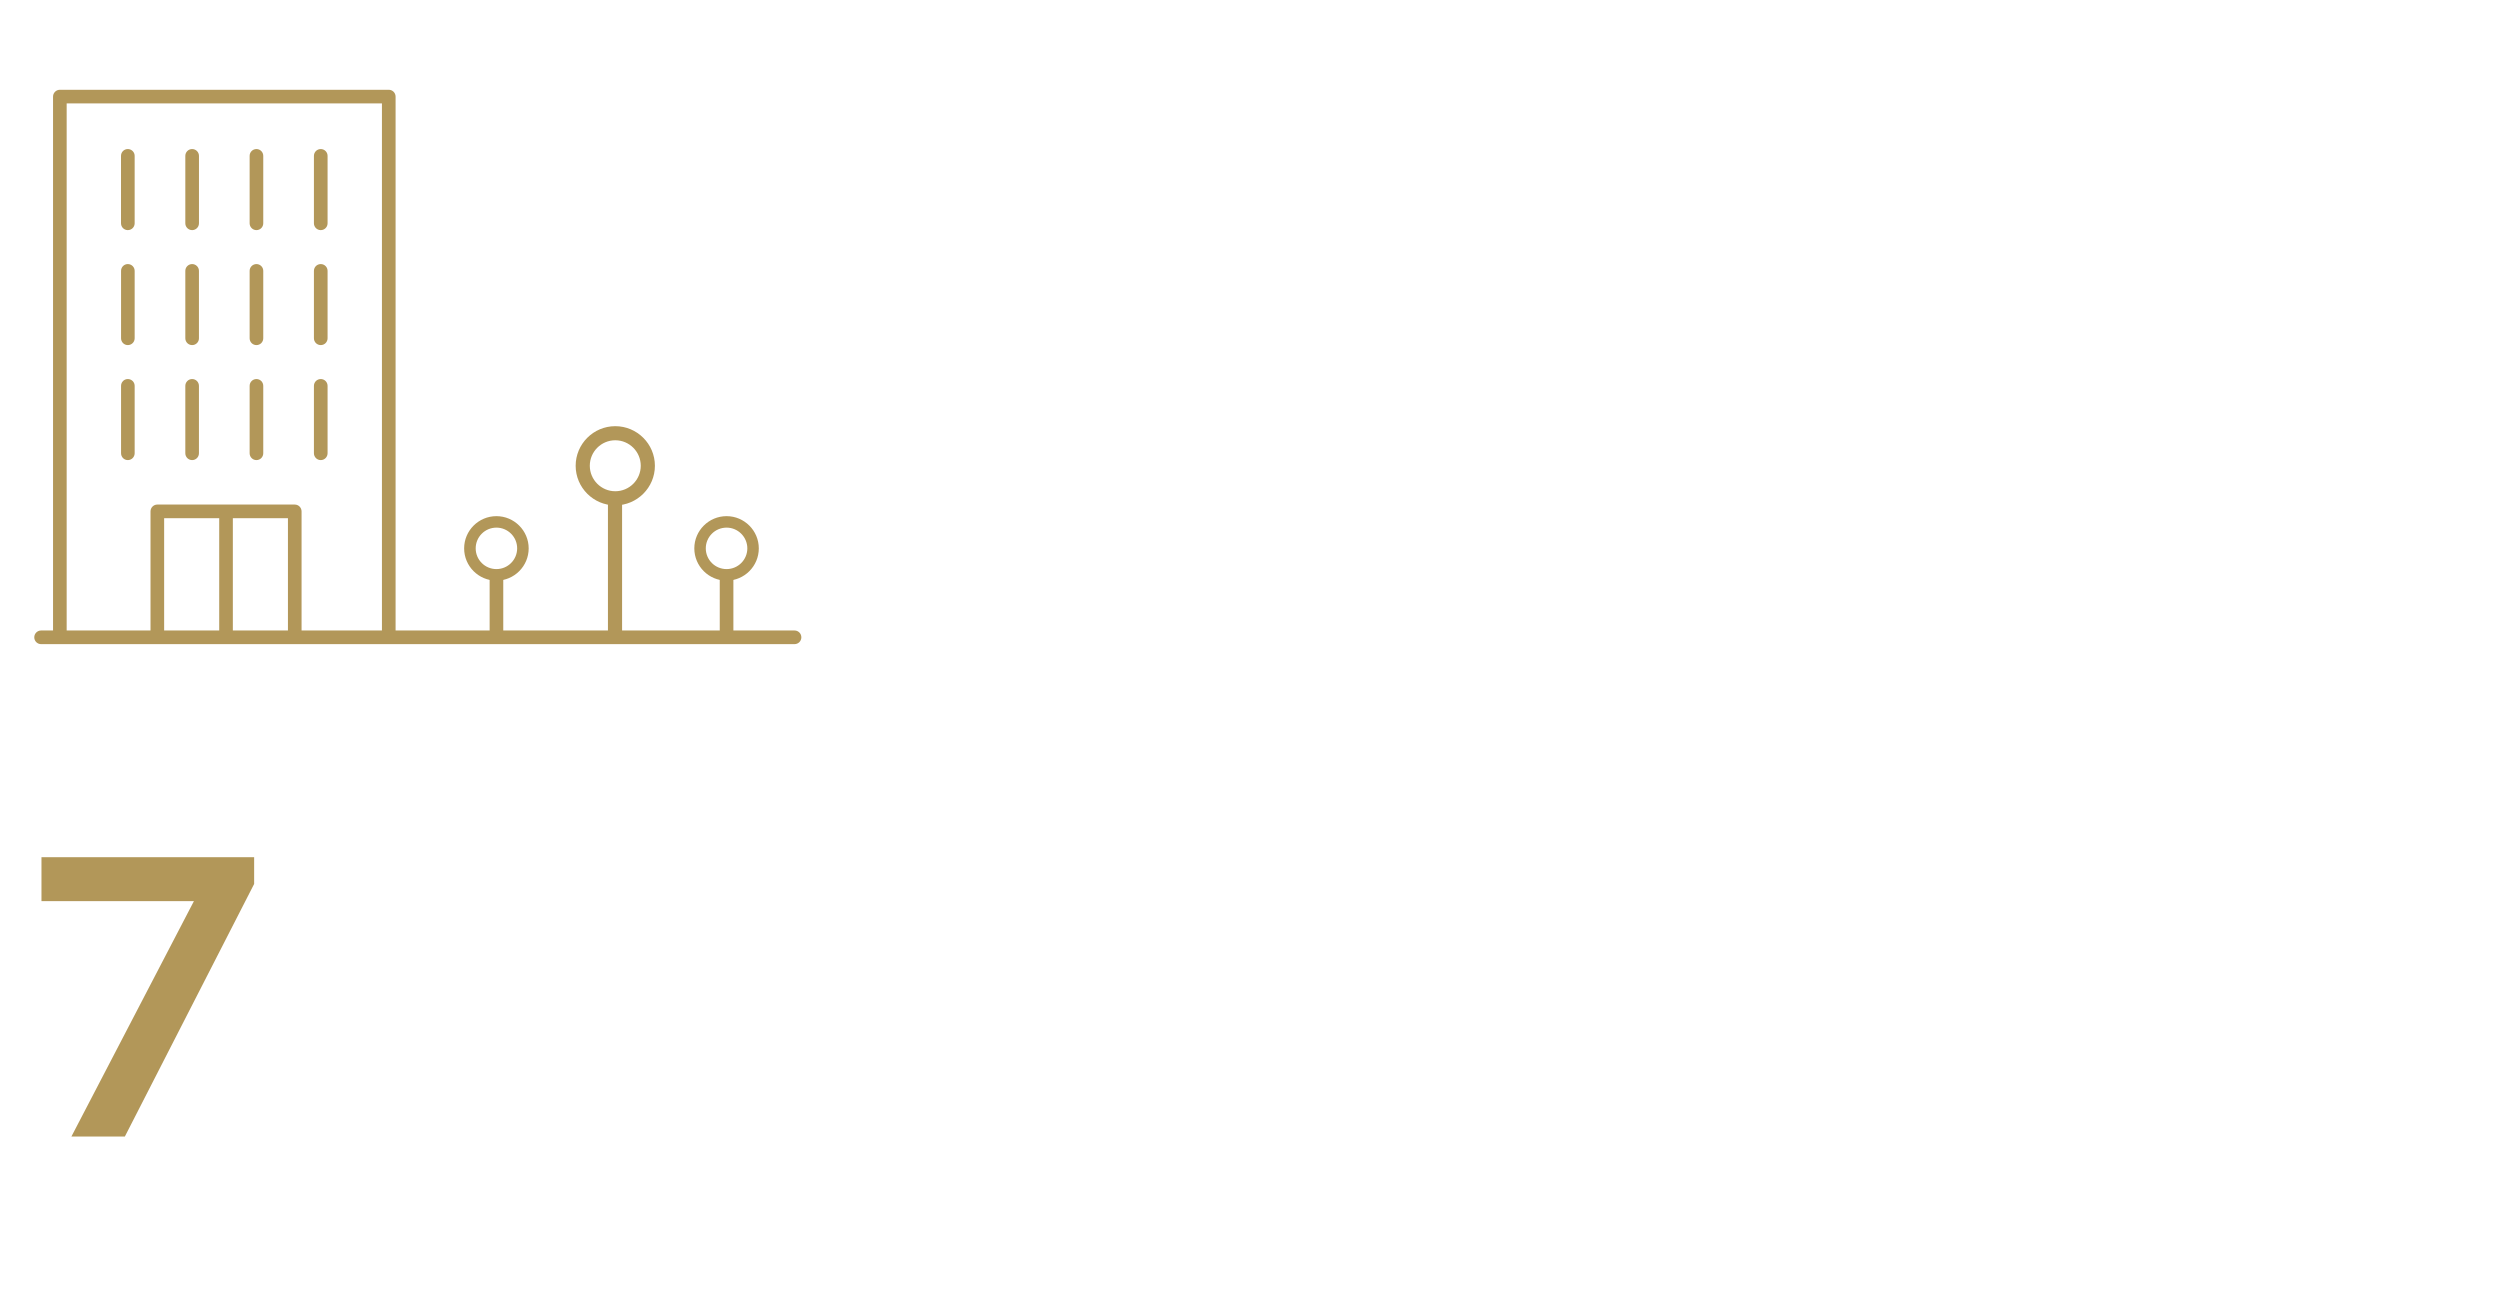<?xml version="1.0" encoding="utf-8"?>
<!-- Generator: Adobe Illustrator 15.0.0, SVG Export Plug-In . SVG Version: 6.00 Build 0)  -->
<!DOCTYPE svg PUBLIC "-//W3C//DTD SVG 1.1//EN" "http://www.w3.org/Graphics/SVG/1.1/DTD/svg11.dtd">
<svg version="1.1" xmlns="http://www.w3.org/2000/svg" xmlns:xlink="http://www.w3.org/1999/xlink" x="0px" y="0px" width="102px"
	 height="53px" viewBox="0 0 102 53" enable-background="new 0 0 102 53" xml:space="preserve">
<g id="Layer_1" display="none">
	<g display="inline">
		<path fill="#B29759" d="M8.007,44.719v1.694H2.226v-1.694h2.083v-7.04l-1.85,0.591v-1.679l3.466-1.119h0.217v9.247H8.007z"/>
		<path fill="#B29759" d="M18.079,38.938v3.901c0,2.315-1.819,3.729-4.43,3.729c-2.704,0-4.367-1.181-4.444-3.17h1.833
			c0,0.839,1.119,1.476,2.595,1.476c1.415,0,2.612-0.745,2.612-2.128v-1.243c-0.793,0.637-1.741,0.947-2.891,0.947
			c-2.518,0-4.243-1.431-4.243-3.527c0-2.114,1.834-3.575,4.476-3.575C16.214,35.348,18.079,36.839,18.079,38.938z M16.246,38.938
			c0-1.15-1.058-1.911-2.643-1.911c-1.585,0-2.658,0.761-2.658,1.911c0,1.135,1.072,1.896,2.658,1.896
			C15.188,40.834,16.246,40.072,16.246,38.938z"/>
		<path fill="#B29759" d="M22.09,45.527c0,0.56-0.171,1.073-0.886,2.72h-1.01l0.435-1.803c-0.419-0.124-0.668-0.481-0.668-0.933
			c0-0.606,0.435-1.041,1.072-1.041C21.654,44.471,22.09,44.905,22.09,45.527z"/>
		<path fill="#B29759" d="M23.815,42.03v-2.129c0-2.735,1.912-4.585,4.725-4.585s4.725,1.85,4.725,4.585v2.129
			c0,2.72-1.912,4.57-4.725,4.57S23.815,44.75,23.815,42.03z M31.431,42.03v-2.129c0-1.71-1.15-2.86-2.891-2.86
			s-2.891,1.15-2.891,2.86v2.129c0,1.71,1.15,2.86,2.891,2.86S31.431,43.74,31.431,42.03z"/>
		<path fill="#B29759" d="M34.99,42.03v-2.129c0-2.735,1.911-4.585,4.724-4.585c2.813,0,4.725,1.85,4.725,4.585v2.129
			c0,2.72-1.912,4.57-4.725,4.57C36.901,46.601,34.99,44.75,34.99,42.03z M42.605,42.03v-2.129c0-1.71-1.15-2.86-2.891-2.86
			c-1.74,0-2.891,1.15-2.891,2.86v2.129c0,1.71,1.15,2.86,2.891,2.86C41.456,44.891,42.605,43.74,42.605,42.03z"/>
		<path fill="#B29759" d="M46.165,42.03v-2.129c0-2.735,1.912-4.585,4.725-4.585c2.813,0,4.725,1.85,4.725,4.585v2.129
			c0,2.72-1.911,4.57-4.725,4.57C48.077,46.601,46.165,44.75,46.165,42.03z M53.78,42.03v-2.129c0-1.71-1.149-2.86-2.891-2.86
			c-1.741,0-2.891,1.15-2.891,2.86v2.129c0,1.71,1.15,2.86,2.891,2.86C52.631,44.891,53.78,43.74,53.78,42.03z"/>
		<path fill="#B29759" d="M63.915,41.829h-2.395v2.439h-1.678v-2.439h-2.377v-1.57h2.377v-2.377h1.678v2.377h2.395V41.829z"/>
	</g>
	<path display="inline" fill="#B29759" d="M3.175,16.629c-0.144,0.002-0.873,0.057-0.873,0.923V21.9
		c0.001,0.153,0.052,0.923,0.873,0.923h0.872v3.146c0.002,0.161,0.059,0.544,0.508,0.544h0.54c0.15-0.005,0.509-0.065,0.509-0.544
		v-3.146h0.871c0.145-0.002,0.874-0.057,0.874-0.923v-4.348c-0.001-0.151-0.053-0.923-0.874-0.923H3.175z M5.095,27.243h-0.54
		c-0.908,0-1.238-0.761-1.238-1.274v-2.415H3.175c-1.175,0-1.603-0.989-1.603-1.654v-4.348c0-1.212,0.958-1.653,1.603-1.653h3.3
		c1.175,0,1.604,0.988,1.604,1.653V21.9c0,1.215-0.959,1.654-1.604,1.654H6.333v2.415C6.333,26.903,5.592,27.243,5.095,27.243"/>
	<path display="inline" fill="#B29759" d="M4.826,12.173c-0.577,0-1.045,0.486-1.045,1.083c0,0.596,0.468,1.082,1.045,1.082
		c0.576,0,1.045-0.485,1.045-1.082C5.871,12.659,5.402,12.173,4.826,12.173 M4.826,15.068c-0.979,0-1.775-0.813-1.775-1.812
		c0-1,0.796-1.813,1.775-1.813c0.979,0,1.774,0.814,1.774,1.813C6.6,14.255,5.804,15.068,4.826,15.068"/>
	<path display="inline" fill="#B29759" d="M11.22,16.629c-0.143,0.002-0.874,0.057-0.874,0.923V21.9
		c0.002,0.153,0.052,0.923,0.874,0.923h0.871v3.146c0.003,0.161,0.059,0.544,0.509,0.544h0.539c0.152-0.005,0.509-0.065,0.509-0.544
		v-3.146h0.872c0.144-0.002,0.873-0.057,0.873-0.923v-4.348c-0.001-0.151-0.052-0.923-0.873-0.923H11.22z M13.139,27.243H12.6
		c-0.909,0-1.237-0.761-1.237-1.274v-2.415H11.22c-1.174,0-1.603-0.989-1.603-1.654v-4.348c0-1.212,0.959-1.653,1.603-1.653h3.299
		c1.176,0,1.603,0.988,1.603,1.653V21.9c0,1.215-0.959,1.654-1.603,1.654h-0.142v2.415C14.377,26.903,13.636,27.243,13.139,27.243"
		/>
	<path display="inline" fill="#B29759" d="M12.87,12.173c-0.577,0-1.045,0.486-1.045,1.083c0,0.596,0.468,1.082,1.045,1.082
		c0.577,0,1.045-0.485,1.045-1.082C13.916,12.659,13.447,12.173,12.87,12.173 M12.87,15.068c-0.979,0-1.775-0.813-1.775-1.812
		c0-1,0.796-1.813,1.775-1.813c0.979,0,1.775,0.814,1.775,1.813C14.645,14.255,13.85,15.068,12.87,15.068"/>
	<path display="inline" fill="#B29759" d="M19.266,16.629c-0.145,0.002-0.874,0.057-0.874,0.923V21.9
		c0.001,0.153,0.052,0.923,0.874,0.923h0.869v3.146c0.005,0.161,0.06,0.544,0.509,0.544h0.54c0.151-0.005,0.509-0.065,0.509-0.544
		v-3.146h0.872c0.142-0.002,0.873-0.057,0.873-0.923v-4.348c-0.001-0.151-0.052-0.923-0.873-0.923H19.266z M21.184,27.243h-0.54
		c-0.907,0-1.237-0.761-1.237-1.274v-2.415h-0.141c-1.177,0-1.604-0.989-1.604-1.654v-4.348c0-1.212,0.957-1.653,1.604-1.653h3.299
		c1.175,0,1.603,0.988,1.603,1.653V21.9c0,1.215-0.959,1.654-1.603,1.654h-0.142v2.415C22.422,26.903,21.681,27.243,21.184,27.243"
		/>
	<path display="inline" fill="#B29759" d="M12.87,4.596c-0.577,0-1.045,0.485-1.045,1.083c0,0.597,0.468,1.082,1.045,1.082
		c0.577,0,1.045-0.485,1.045-1.082C13.916,5.081,13.447,4.596,12.87,4.596 M12.87,7.492c-0.978,0-1.775-0.814-1.775-1.813
		c0-1,0.797-1.814,1.775-1.814c0.979,0,1.775,0.814,1.775,1.814C14.645,6.678,13.85,7.492,12.87,7.492 M9.076,8.591
		c-0.577,0-1.044,0.486-1.044,1.083s0.467,1.082,1.044,1.082s1.043-0.485,1.043-1.082S9.653,8.591,9.076,8.591 M9.076,11.487
		c-0.978,0-1.775-0.814-1.775-1.813c0-1,0.797-1.813,1.775-1.813c0.98,0,1.774,0.812,1.774,1.813
		C10.85,10.673,10.056,11.487,9.076,11.487 M16.992,8.591c-0.578,0-1.046,0.486-1.046,1.083s0.468,1.082,1.046,1.082
		c0.575,0,1.044-0.485,1.044-1.082S17.567,8.591,16.992,8.591 M16.992,11.487c-0.979,0-1.776-0.814-1.776-1.813
		c0-1,0.798-1.813,1.776-1.813c0.978,0,1.773,0.812,1.773,1.813C18.766,10.673,17.97,11.487,16.992,11.487 M20.914,12.173
		c-0.577,0-1.044,0.486-1.044,1.083c0,0.596,0.468,1.082,1.044,1.082c0.576,0,1.046-0.485,1.046-1.082
		C21.959,12.659,21.489,12.173,20.914,12.173 M20.914,15.068c-0.978,0-1.775-0.813-1.775-1.812c0-1,0.797-1.813,1.775-1.813
		c0.979,0,1.776,0.814,1.776,1.813C22.69,14.255,21.892,15.068,20.914,15.068"/>
</g>
<g id="Layer_2" display="none">
	<g display="inline">
		<path fill="#B29759" d="M11.723,42.926c0,2.166-1.894,3.674-4.621,3.674c-2.824,0-4.67-1.46-4.67-3.706v-4.028
			c0-2.326,1.83-3.852,4.605-3.852c2.744,0,4.476,1.253,4.524,3.259H9.7c-0.047-0.899-1.123-1.509-2.631-1.509
			c-1.652,0-2.744,0.85-2.744,2.167v1.347c0.819-0.657,1.862-1.011,3.018-1.011C9.941,39.267,11.723,40.759,11.723,42.926z
			 M9.829,42.908c0-1.188-1.091-1.973-2.744-1.973c-1.669,0-2.761,0.785-2.761,1.973c0,1.189,1.092,1.959,2.761,1.959
			C8.738,44.867,9.829,44.08,9.829,42.908z"/>
		<path fill="#B29759" d="M15.589,45.525c0,0.576-0.176,1.106-0.915,2.808h-1.042l0.449-1.862c-0.433-0.128-0.69-0.496-0.69-0.962
			c0-0.626,0.449-1.075,1.107-1.075C15.141,44.434,15.589,44.883,15.589,45.525z"/>
		<path fill="#B29759" d="M17.371,41.915v-2.2c0-2.823,1.974-4.732,4.878-4.732s4.878,1.909,4.878,4.732v2.2
			c0,2.808-1.974,4.717-4.878,4.717S17.371,44.723,17.371,41.915z M25.234,41.915v-2.2c0-1.764-1.188-2.951-2.985-2.951
			s-2.985,1.188-2.985,2.951v2.2c0,1.764,1.188,2.952,2.985,2.952S25.234,43.679,25.234,41.915z"/>
		<path fill="#B29759" d="M28.909,41.915v-2.2c0-2.823,1.974-4.732,4.878-4.732c2.904,0,4.878,1.909,4.878,4.732v2.2
			c0,2.808-1.974,4.717-4.878,4.717C30.883,46.632,28.909,44.723,28.909,41.915z M36.771,41.915v-2.2
			c0-1.764-1.187-2.951-2.984-2.951c-1.797,0-2.984,1.188-2.984,2.951v2.2c0,1.764,1.187,2.952,2.984,2.952
			C35.584,44.867,36.771,43.679,36.771,41.915z"/>
		<path fill="#B29759" d="M40.447,41.915v-2.2c0-2.823,1.974-4.732,4.878-4.732s4.878,1.909,4.878,4.732v2.2
			c0,2.808-1.974,4.717-4.878,4.717S40.447,44.723,40.447,41.915z M48.31,41.915v-2.2c0-1.764-1.188-2.951-2.985-2.951
			c-1.797,0-2.985,1.188-2.985,2.951v2.2c0,1.764,1.188,2.952,2.985,2.952C47.122,44.867,48.31,43.679,48.31,41.915z"/>
		<path fill="#B29759" d="M58.773,41.705h-2.471v2.521h-1.734v-2.521h-2.455v-1.62h2.455v-2.456h1.734v2.456h2.471V41.705z"/>
	</g>
	<path display="inline" fill="#B29759" d="M1.844,22.504c-0.242,0-0.437-0.208-0.437-0.465l-0.002-6.542
		c0-0.093,0.026-0.185,0.078-0.262l4.271-6.599c0.166-0.255,0.411-0.4,0.674-0.4c0.263,0,0.508,0.146,0.672,0.4l2.716,4.196
		c0.138,0.212,0.088,0.501-0.112,0.646c-0.198,0.146-0.471,0.092-0.609-0.118L6.428,9.236L2.28,15.64l0.002,6.399
		C2.283,22.296,2.086,22.504,1.844,22.504"/>
	<path display="inline" fill="#B29759" d="M24.293,19.725c-0.107,0-0.215-0.042-0.3-0.125L18.76,14.36
		c-0.039-0.041-0.114-0.041-0.154,0.001L13.374,19.6c-0.176,0.174-0.453,0.166-0.618-0.021c-0.167-0.187-0.158-0.479,0.018-0.657
		l5.233-5.236c0.379-0.38,0.976-0.38,1.354,0l5.232,5.236c0.176,0.178,0.185,0.47,0.02,0.657
		C24.525,19.676,24.41,19.725,24.293,19.725"/>
	<path display="inline" fill="#B29759" d="M13.529,25.25h-3.248c-0.626,0-1.139-0.525-1.139-1.175V4.779
		c0-0.646,0.512-1.174,1.139-1.174h5.002c0.628,0,1.139,0.528,1.139,1.174v4.396c0,0.257-0.195,0.465-0.436,0.465
		c-0.243,0-0.438-0.208-0.438-0.465V4.779c0-0.135-0.118-0.247-0.265-0.247h-5.002c-0.145,0-0.264,0.111-0.264,0.247v19.296
		c0,0.135,0.119,0.247,0.264,0.247h3.248c0.242,0,0.437,0.208,0.437,0.464C13.966,25.042,13.771,25.25,13.529,25.25"/>
	<path display="inline" fill="#B29759" d="M22.859,15.512c-0.241,0-0.438-0.208-0.438-0.463V9.761
		c-0.031-0.053-0.192-0.16-0.454-0.16h-5.718c-0.242,0-0.437-0.208-0.437-0.465c0-0.258,0.195-0.464,0.437-0.464h5.718
		c0.746,0,1.331,0.473,1.331,1.075v5.302C23.297,15.304,23.101,15.512,22.859,15.512"/>
	<path display="inline" fill="#B29759" d="M22.67,26.647h-7.973c-0.66,0-1.197-0.569-1.197-1.269v-6.75
		c0-0.256,0.196-0.464,0.438-0.464c0.241,0,0.438,0.208,0.438,0.464v6.75c0,0.187,0.144,0.341,0.322,0.341h7.973
		c0.177,0,0.322-0.154,0.322-0.341v-6.75c0-0.256,0.195-0.464,0.437-0.464c0.241,0,0.438,0.208,0.438,0.464v6.75
		C23.867,26.079,23.33,26.647,22.67,26.647"/>
	<path display="inline" fill="#B29759" d="M9.796,25.25H2.858c-0.813,0-1.451-0.531-1.451-1.208v-6.705
		c0-0.257,0.196-0.465,0.438-0.465c0.241,0,0.438,0.208,0.438,0.465v6.705c0,0.096,0.223,0.28,0.575,0.28h6.938
		c0.242,0,0.438,0.208,0.438,0.464C10.233,25.042,10.038,25.25,9.796,25.25"/>
</g>
<g id="Layer_3" display="none">
	<g display="inline">
		<path fill="#B29759" d="M4.23,44.901h7.037v1.72H2.4v-2.777c0-2.098,1.641-3.313,4.465-3.313c1.515,0,2.541-0.679,2.541-1.688
			c0-1.104-0.899-1.751-2.43-1.751c-1.578,0-2.587,0.646-2.619,1.656H2.463c0.126-2.083,1.799-3.313,4.512-3.313
			c2.651,0,4.292,1.294,4.292,3.377c0,2.209-1.53,3.376-4.386,3.376c-1.657,0-2.651,0.615-2.651,1.656V44.901z"/>
		<path fill="#B29759" d="M21.856,43.15c0,2.146-1.751,3.597-4.355,3.597c-2.84,0-4.48-1.246-4.48-3.407h1.861
			c0,1.072,0.947,1.672,2.604,1.672c1.546,0,2.493-0.726,2.493-1.894c0-1.151-0.915-1.83-2.477-1.83h-4.165v-5.711h7.904v1.735
			h-6.074v2.271h2.335C20.247,39.584,21.856,40.909,21.856,43.15z"/>
		<path fill="#B29759" d="M25.598,45.722c0,0.568-0.174,1.089-0.899,2.761h-1.025l0.441-1.83c-0.426-0.126-0.678-0.489-0.678-0.946
			c0-0.615,0.442-1.058,1.088-1.058C25.156,44.648,25.598,45.091,25.598,45.722z"/>
		<path fill="#B29759" d="M27.35,42.172v-2.161c0-2.777,1.941-4.655,4.797-4.655c2.855,0,4.796,1.878,4.796,4.655v2.161
			c0,2.761-1.94,4.639-4.796,4.639C29.291,46.811,27.35,44.933,27.35,42.172z M35.082,42.172v-2.161
			c0-1.736-1.168-2.903-2.935-2.903c-1.768,0-2.935,1.167-2.935,2.903v2.161c0,1.735,1.167,2.903,2.935,2.903
			C33.914,45.075,35.082,43.907,35.082,42.172z"/>
		<path fill="#B29759" d="M38.697,42.172v-2.161c0-2.777,1.941-4.655,4.797-4.655c2.855,0,4.796,1.878,4.796,4.655v2.161
			c0,2.761-1.94,4.639-4.796,4.639C40.638,46.811,38.697,44.933,38.697,42.172z M46.428,42.172v-2.161
			c0-1.736-1.168-2.903-2.935-2.903c-1.768,0-2.935,1.167-2.935,2.903v2.161c0,1.735,1.167,2.903,2.935,2.903
			C45.26,45.075,46.428,43.907,46.428,42.172z"/>
		<path fill="#B29759" d="M50.043,42.172v-2.161c0-2.777,1.94-4.655,4.796-4.655c2.855,0,4.796,1.878,4.796,4.655v2.161
			c0,2.761-1.94,4.639-4.796,4.639C51.984,46.811,50.043,44.933,50.043,42.172z M57.774,42.172v-2.161
			c0-1.736-1.168-2.903-2.935-2.903c-1.768,0-2.934,1.167-2.934,2.903v2.161c0,1.735,1.167,2.903,2.934,2.903
			C56.606,45.075,57.774,43.907,57.774,42.172z"/>
		<path fill="#B29759" d="M65.067,45.296l0.962-1.389c0.931,0.773,2.335,1.246,3.692,1.246c1.609,0,2.65-0.646,2.65-1.641
			c0-0.915-0.853-1.404-2.761-1.656c-2.998-0.41-4.276-1.404-4.276-3.345c0-1.847,1.752-3.156,4.276-3.156
			c1.467,0,2.966,0.505,4.086,1.373l-0.931,1.31c-0.915-0.694-2.052-1.057-3.14-1.057c-1.452,0-2.478,0.646-2.478,1.546
			c0,0.884,0.789,1.389,2.65,1.656c3.124,0.458,4.434,1.404,4.434,3.282c0,2.035-1.798,3.376-4.512,3.376
			C68.049,46.842,66.36,46.29,65.067,45.296z"/>
		<path fill="#B29759" d="M86.101,47.567l-1.656-1.609c-0.899,0.584-2.004,0.899-3.267,0.899c-3.407,0-5.695-2.319-5.695-5.759
			s2.288-5.759,5.695-5.759c3.393,0,5.681,2.319,5.681,5.759c0,1.389-0.379,2.604-1.058,3.55l1.609,1.594L86.101,47.567z
			 M84.996,41.099c0-2.414-1.546-4.055-3.818-4.055c-2.287,0-3.834,1.641-3.834,4.055s1.547,4.055,3.834,4.055
			C83.45,45.153,84.996,43.513,84.996,41.099z"/>
		<path fill="#B29759" d="M100.651,35.577v11.044H98.82v-7.92l-3.834,4.859h-0.394l-3.818-4.844v7.904h-1.847V35.577h1.673
			l4.197,5.349l4.196-5.349H100.651z"/>
	</g>
	<path display="inline" fill="#B29759" d="M9.133,10.117c-0.95,0.073-1.355,0.534-1.311,1.498
		C8.834,11.507,9.215,10.688,9.133,10.117 M8.696,12.636c0.569,0.226,1.15,0.085,1.512-0.453c0.318-0.474,0.334-0.843,0.142-1.25
		C10.342,11.578,9.585,12.409,8.696,12.636 M7.083,6.511C6.23,5.642,5.39,5.102,4.365,4.912c-1.029-0.19-1.765,0.386-1.762,1.435
		C2.605,7.686,3.22,8.787,4.22,9.921c0-1.021,0.014-1.847-0.004-2.671C4.205,6.734,4.422,6.498,4.94,6.508
		C5.593,6.522,6.246,6.511,7.083,6.511 M6.646,11.495c0.009-0.138,0.013-0.274,0.032-0.406C6.815,10.038,7.7,9.119,8.703,8.986
		c1.187-0.16,2.264,0.436,2.701,1.497c0.415,1.004,0.09,2.203-0.775,2.874c-0.51,0.396-1.173,0.553-1.807,0.468
		c-0.317-0.042-0.625-0.143-0.902-0.298c-0.308-0.172-0.537-0.423-0.802-0.65c-0.063-0.054-0.125-0.125-0.206-0.136
		c-0.452-0.057-1.173-0.279-1.603-0.483c0,1.103-0.037,2.146,0.02,3.185c0.02,0.362,0.184,0.797,0.431,1.049
		c3.139,3.179,6.302,6.331,9.461,9.488c0.14,0.14,0.294,0.262,0.33,0.296c2.837-2.843,5.633-5.641,8.445-8.458
		c-3.27-3.269-6.6-6.606-9.947-9.929c-0.167-0.163-0.472-0.262-0.711-0.263c-2.494-0.019-4.988-0.013-7.482-0.009
		c-0.173,0-0.343,0.031-0.501,0.045c-0.021,0.094-0.04,0.136-0.04,0.178C5.311,8.521,5.308,9.2,5.308,9.88
		c0,0.29,0.023,0.765,0.035,0.948C5.343,10.829,5.721,11.264,6.646,11.495 M4.22,13.958c0-0.069-0.005-0.136,0.001-0.203
		c0.088-0.923-0.034-2.285-0.034-2.285c-0.207-0.298-0.539-0.536-0.799-0.785c-0.261-0.25-0.501-0.521-0.717-0.813
		C2.125,9.135,1.743,8.29,1.583,7.383C1.533,7.101,1.503,6.811,1.5,6.522C1.483,4.519,2.937,3.378,4.887,3.876
		C6.205,4.212,7.281,4.96,8.123,6.003C8.452,6.409,8.78,6.528,9.268,6.521c1.473-0.025,2.947-0.035,4.418,0.01
		c0.341,0.011,0.759,0.178,0.999,0.416c3.463,3.429,6.904,6.881,10.346,10.329c0.589,0.59,0.586,0.746-0.002,1.336
		c-2.898,2.904-5.798,5.806-8.702,8.704c-0.617,0.618-0.732,0.613-1.376-0.031c-3.399-3.397-6.79-6.8-10.202-10.186
		c-0.384-0.382-0.579-0.76-0.538-1.306C4.254,15.184,4.22,14.572,4.22,13.958"/>
</g>
<g id="Layer_5">
	<g>
		<path fill="#B29759" d="M10.369,34.975v1.091L5.094,46.371H2.913l4.999-9.605h-6.22v-1.791H10.369z"/>
	</g>
	<path fill="#B29759" d="M5.215,9.389c-0.154,0-0.278-0.124-0.278-0.278V6.359c0-0.154,0.124-0.278,0.278-0.278
		s0.279,0.125,0.279,0.278V9.11C5.494,9.265,5.369,9.389,5.215,9.389 M7.839,9.389c-0.153,0-0.278-0.124-0.278-0.278V6.359
		c0-0.154,0.125-0.278,0.278-0.278c0.154,0,0.279,0.125,0.279,0.278V9.11C8.118,9.265,7.993,9.389,7.839,9.389 M10.463,9.389
		c-0.153,0-0.278-0.124-0.278-0.278V6.359c0-0.154,0.125-0.278,0.278-0.278c0.154,0,0.278,0.125,0.278,0.278V9.11
		C10.741,9.265,10.617,9.389,10.463,9.389 M13.087,9.389c-0.154,0-0.279-0.124-0.279-0.278V6.359c0-0.154,0.125-0.278,0.279-0.278
		c0.153,0,0.278,0.125,0.278,0.278V9.11C13.365,9.265,13.241,9.389,13.087,9.389 M32.417,26.281H1.676
		c-0.153,0-0.278-0.124-0.278-0.278c0-0.154,0.125-0.279,0.278-0.279h30.741c0.154,0,0.278,0.125,0.278,0.279
		C32.695,26.157,32.571,26.281,32.417,26.281"/>
	<path fill="#B29759" d="M12.026,26.223c-0.154,0-0.278-0.125-0.278-0.278v-4.802H6.697v4.802c0,0.153-0.125,0.278-0.278,0.278
		c-0.154,0-0.278-0.125-0.278-0.278v-5.08c0-0.154,0.124-0.279,0.278-0.279h5.607c0.154,0,0.278,0.125,0.278,0.279v5.08
		C12.304,26.098,12.18,26.223,12.026,26.223 M15.861,26.223c-0.154,0-0.278-0.125-0.278-0.278V4.22H2.72v21.725
		c0,0.153-0.125,0.278-0.278,0.278s-0.278-0.125-0.278-0.278V3.942c0-0.154,0.125-0.279,0.278-0.279h13.42
		c0.154,0,0.278,0.125,0.278,0.279v22.002C16.14,26.098,16.015,26.223,15.861,26.223"/>
	<path fill="#B29759" d="M9.5,26.039H8.944v-5.075H9.5V26.039z M20.533,26.039h-0.556v-2.464h0.556V26.039z M29.922,26.039h-0.556
		v-2.464h0.556V26.039z"/>
	<rect x="24.804" y="20.331" fill="#B29759" width="0.577" height="5.7"/>
	<path fill="#B29759" d="M5.215,14.08c-0.153,0-0.276-0.125-0.276-0.278v-2.751c0-0.153,0.123-0.277,0.276-0.277
		c0.154,0,0.279,0.125,0.279,0.277v2.751C5.494,13.956,5.369,14.08,5.215,14.08 M7.839,14.08c-0.154,0-0.278-0.125-0.278-0.278
		v-2.751c0-0.153,0.125-0.277,0.278-0.277c0.153,0,0.278,0.125,0.278,0.277v2.751C8.118,13.956,7.993,14.08,7.839,14.08
		 M10.463,14.08c-0.154,0-0.278-0.125-0.278-0.278v-2.751c0-0.153,0.125-0.277,0.278-0.277c0.153,0,0.278,0.125,0.278,0.277v2.751
		C10.741,13.956,10.617,14.08,10.463,14.08 M13.087,14.08c-0.154,0-0.279-0.125-0.279-0.278v-2.751c0-0.153,0.125-0.277,0.279-0.277
		s0.278,0.125,0.278,0.277v2.751C13.365,13.956,13.241,14.08,13.087,14.08 M5.215,18.772c-0.153,0-0.276-0.125-0.276-0.279v-2.75
		c0-0.154,0.123-0.278,0.276-0.278c0.154,0,0.279,0.124,0.279,0.278v2.75C5.494,18.647,5.369,18.772,5.215,18.772 M7.839,18.772
		c-0.154,0-0.278-0.125-0.278-0.279v-2.75c0-0.154,0.125-0.278,0.278-0.278c0.153,0,0.278,0.124,0.278,0.278v2.75
		C8.118,18.647,7.993,18.772,7.839,18.772 M10.463,18.772c-0.154,0-0.278-0.125-0.278-0.279v-2.75c0-0.154,0.125-0.278,0.278-0.278
		c0.153,0,0.278,0.124,0.278,0.278v2.75C10.741,18.647,10.617,18.772,10.463,18.772 M13.087,18.772
		c-0.154,0-0.279-0.125-0.279-0.279v-2.75c0-0.154,0.125-0.278,0.279-0.278s0.278,0.124,0.278,0.278v2.75
		C13.365,18.647,13.241,18.772,13.087,18.772"/>
	<path fill="#B29759" d="M25.103,17.963c-0.572,0-1.039,0.466-1.039,1.04c0,0.573,0.467,1.04,1.039,1.04
		c0.574,0,1.04-0.466,1.04-1.04C26.143,18.43,25.677,17.963,25.103,17.963 M25.103,20.619c-0.89,0-1.616-0.725-1.616-1.615
		c0-0.891,0.726-1.616,1.616-1.616c0.891,0,1.617,0.725,1.617,1.616C26.72,19.894,25.994,20.619,25.103,20.619"/>
	<path fill="#B29759" d="M20.254,21.527c-0.467,0-0.846,0.379-0.846,0.846c0,0.468,0.379,0.846,0.846,0.846
		c0.466,0,0.846-0.378,0.846-0.846C21.101,21.907,20.72,21.527,20.254,21.527 M20.254,23.69c-0.726,0-1.317-0.59-1.317-1.316
		c0-0.725,0.591-1.315,1.317-1.315c0.725,0,1.316,0.591,1.316,1.315C21.57,23.1,20.979,23.69,20.254,23.69 M29.644,21.527
		c-0.468,0-0.848,0.379-0.848,0.846c0,0.468,0.38,0.846,0.848,0.846c0.467,0,0.847-0.378,0.847-0.846
		C30.49,21.907,30.11,21.527,29.644,21.527 M29.644,23.69c-0.726,0-1.316-0.59-1.316-1.316c0-0.725,0.591-1.315,1.316-1.315
		c0.725,0,1.315,0.591,1.315,1.315C30.959,23.1,30.369,23.69,29.644,23.69"/>
</g>
<g id="Layer_4" display="none">
	<g display="inline">
		<path fill="#B29759" d="M4.941,44.393h7.581v1.853H2.969v-2.991c0-2.262,1.768-3.57,4.811-3.57c1.632,0,2.737-0.73,2.737-1.818
			c0-1.19-0.969-1.887-2.618-1.887c-1.7,0-2.788,0.696-2.822,1.784h-2.04c0.136-2.243,1.938-3.569,4.861-3.569
			c2.855,0,4.624,1.394,4.624,3.638c0,2.38-1.649,3.638-4.726,3.638c-1.785,0-2.855,0.663-2.855,1.785V44.393z"/>
		<path fill="#B29759" d="M14.444,45.259c0-0.662,0.493-1.139,1.173-1.139c0.68,0,1.173,0.477,1.173,1.139
			c0,0.663-0.493,1.14-1.173,1.14C14.937,46.398,14.444,45.922,14.444,45.259z"/>
		<path fill="#B29759" d="M28.298,42.522c0,2.295-2.005,3.893-4.896,3.893c-2.992,0-4.946-1.547-4.946-3.927v-4.267
			c0-2.465,1.938-4.079,4.878-4.079c2.907,0,4.743,1.325,4.793,3.45h-1.972c-0.051-0.952-1.19-1.598-2.788-1.598
			c-1.751,0-2.907,0.901-2.907,2.295v1.428c0.867-0.697,1.972-1.071,3.196-1.071C26.411,38.646,28.298,40.228,28.298,42.522z
			 M26.292,42.506c0-1.258-1.156-2.091-2.907-2.091c-1.768,0-2.924,0.833-2.924,2.091s1.156,2.073,2.924,2.073
			C25.136,44.579,26.292,43.746,26.292,42.506z"/>
		<path fill="#B29759" d="M43.19,34.347v11.898h-1.972v-8.533l-4.13,5.235h-0.425l-4.114-5.219v8.517H30.56V34.347h1.802
			l4.521,5.762l4.521-5.762H43.19z"/>
		<path fill="#B29759" d="M49.583,44.817l1.037-1.496c1.003,0.833,2.516,1.343,3.978,1.343c1.733,0,2.855-0.696,2.855-1.768
			c0-0.986-0.918-1.513-2.975-1.785c-3.229-0.441-4.606-1.513-4.606-3.604c0-1.988,1.887-3.399,4.606-3.399
			c1.581,0,3.195,0.544,4.402,1.479l-1.003,1.411c-0.985-0.748-2.21-1.139-3.383-1.139c-1.563,0-2.668,0.696-2.668,1.666
			c0,0.951,0.85,1.495,2.856,1.784c3.365,0.493,4.776,1.513,4.776,3.536c0,2.192-1.938,3.638-4.861,3.638
			C52.796,46.483,50.977,45.888,49.583,44.817z"/>
		<path fill="#B29759" d="M72.243,47.265l-1.784-1.733C69.489,46.16,68.3,46.5,66.94,46.5c-3.672,0-6.137-2.499-6.137-6.204
			c0-3.706,2.465-6.204,6.137-6.204c3.654,0,6.119,2.498,6.119,6.204c0,1.496-0.408,2.805-1.139,3.824l1.733,1.717L72.243,47.265z
			 M71.054,40.296c0-2.601-1.666-4.369-4.113-4.369c-2.465,0-4.131,1.769-4.131,4.369s1.666,4.368,4.131,4.368
			C69.388,44.664,71.054,42.896,71.054,40.296z"/>
		<path fill="#B29759" d="M87.917,34.347v11.898h-1.972v-8.533l-4.131,5.235H81.39l-4.114-5.219v8.517h-1.988V34.347h1.802
			l4.521,5.762l4.521-5.762H87.917z"/>
	</g>
	<path display="inline" fill="#B39659" d="M22.56,21.678h0.004H22.56z M18.396,22.887c-0.807,0-4.832-0.061-4.832-1.274
		c0-0.218,0-0.877,2.72-1.169c0.192-0.018,0.358,0.118,0.378,0.308c0.02,0.192-0.117,0.363-0.305,0.382
		c-1.257,0.136-1.838,0.356-2.042,0.481c0.365,0.228,1.753,0.578,4.081,0.578c2.329,0,3.716-0.35,4.081-0.578
		c-0.203-0.125-0.787-0.345-2.051-0.481c-0.188-0.021-0.325-0.191-0.305-0.382c0.021-0.192,0.191-0.326,0.377-0.311
		c2.73,0.294,2.73,0.955,2.73,1.172C23.228,22.826,19.203,22.887,18.396,22.887 M18.396,24.054c-3.624,0-10.477-0.51-10.477-2.441
		c0-1.729,5.659-2.231,7.394-2.346c0.192-0.012,0.352,0.133,0.363,0.327c0.012,0.19-0.131,0.356-0.319,0.368
		c-4.772,0.311-6.752,1.23-6.752,1.651c0,0.592,3.455,1.747,9.791,1.747c6.335,0,9.791-1.155,9.791-1.747
		c0-0.418-1.958-1.329-6.679-1.646c-0.19-0.013-0.333-0.179-0.32-0.371c0.013-0.192,0.179-0.332,0.365-0.324
		c1.718,0.114,7.32,0.624,7.32,2.34C28.872,23.543,22.018,24.054,18.396,24.054 M18.396,25.278C10.447,25.278,2,23.993,2,21.612
		c0-0.938,1.229-1.737,3.651-2.378c2.174-0.576,5.235-0.995,8.62-1.18c0.183-0.01,0.35,0.138,0.361,0.329
		c0.011,0.192-0.135,0.356-0.323,0.367C6.29,19.187,2.686,20.686,2.686,21.612c0,1.239,5.976,2.97,15.709,2.97
		c9.733,0,15.709-1.73,15.709-2.97c0-0.918-3.572-2.41-11.514-2.857c-0.188-0.01-0.334-0.175-0.323-0.366
		c0.01-0.192,0.174-0.334,0.361-0.329c5.879,0.332,12.162,1.438,12.162,3.553C34.791,23.993,26.344,25.278,18.396,25.278"/>
	<path display="inline" fill="#B39659" d="M18.396,21.414c0.212,0,0.413-0.095,0.55-0.262c0.604-0.735,5.896-7.293,5.896-10.683
		c0-3.626-2.887-6.566-6.446-6.566c-3.56,0-6.446,2.94-6.446,6.566c0,3.39,5.293,9.947,5.896,10.683
		C17.981,21.319,18.183,21.414,18.396,21.414 M18.396,5.362c2.767,0.004,5.009,2.287,5.014,5.108c0,2.175-3.233,6.771-5.014,9.059
		c-1.783-2.286-5.012-6.881-5.012-9.059C13.387,7.649,15.628,5.366,18.396,5.362"/>
	<path display="inline" fill="none" d="M18.396,21.414c0.212,0,0.413-0.095,0.55-0.262c0.604-0.735,5.896-7.293,5.896-10.683
		c0-3.626-2.887-6.566-6.446-6.566c-3.56,0-6.446,2.94-6.446,6.566c0,3.39,5.293,9.947,5.896,10.683
		C17.981,21.319,18.183,21.414,18.396,21.414 M18.396,5.362c2.767,0.004,5.009,2.287,5.014,5.108c0,2.175-3.233,6.771-5.014,9.059
		c-1.783-2.286-5.012-6.881-5.012-9.059C13.387,7.649,15.628,5.366,18.396,5.362"/>
	<path display="inline" fill="#B39659" d="M21.244,9.729c0-1.598-1.276-2.897-2.848-2.897s-2.846,1.299-2.846,2.897
		c0,1.601,1.274,2.898,2.846,2.898S21.244,11.33,21.244,9.729 M16.972,9.729c0-0.799,0.638-1.449,1.423-1.449
		c0.786,0,1.423,0.65,1.423,1.449c0,0.802-0.637,1.451-1.423,1.451C17.61,11.18,16.972,10.531,16.972,9.729"/>
	<path display="inline" fill="none" d="M21.244,9.729c0-1.598-1.276-2.897-2.848-2.897s-2.846,1.299-2.846,2.897
		c0,1.601,1.274,2.898,2.846,2.898S21.244,11.33,21.244,9.729 M16.972,9.729c0-0.799,0.638-1.449,1.423-1.449
		c0.786,0,1.423,0.65,1.423,1.449c0,0.802-0.637,1.451-1.423,1.451C17.61,11.18,16.972,10.531,16.972,9.729"/>
</g>
</svg>
